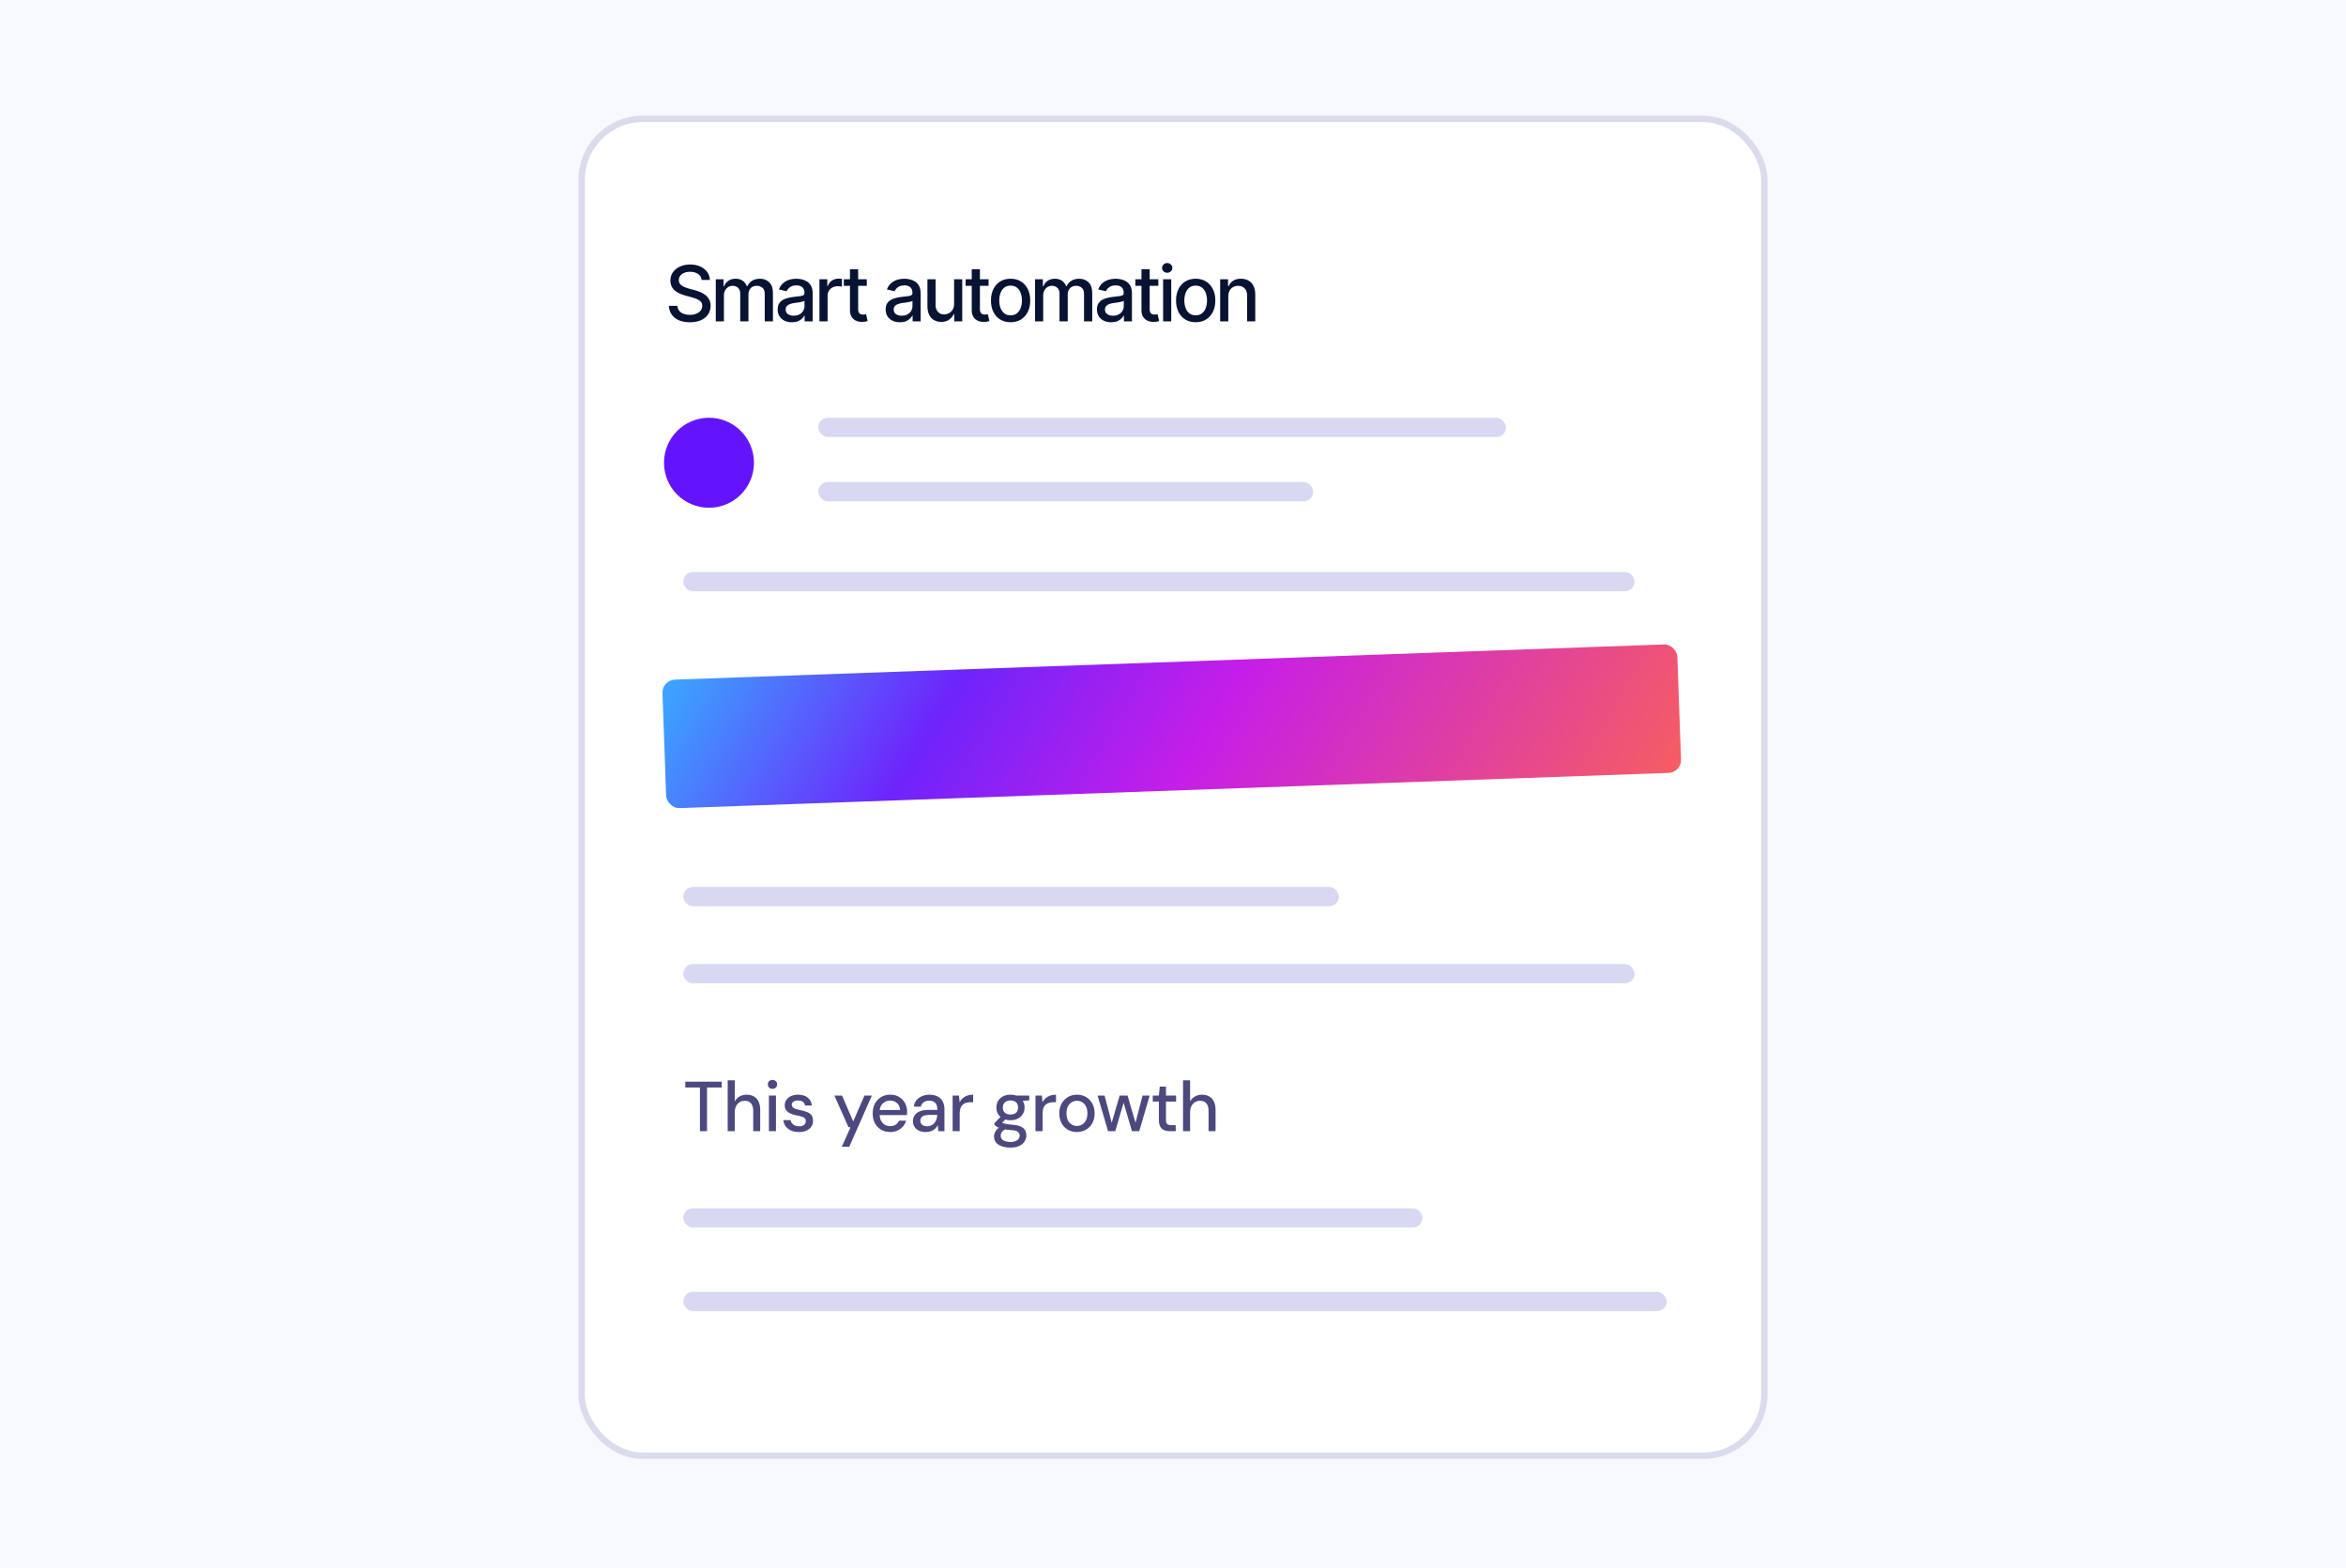 <svg width="365" height="244" viewBox="0 0 365 244" fill="none" xmlns="http://www.w3.org/2000/svg">
<rect width="365" height="244" fill="#F8F8FF"/>
<rect x="90.5" y="18.5" width="184" height="208" rx="9.5" fill="white" stroke="#DBDBEE"/>
<path d="M107.331 50.141C106.679 50.141 106.113 50.039 105.632 49.836C105.156 49.629 104.782 49.334 104.513 48.951C104.243 48.568 104.093 48.113 104.062 47.586H105.386C105.413 47.902 105.515 48.166 105.691 48.377C105.87 48.584 106.103 48.738 106.388 48.84C106.673 48.941 106.986 48.992 107.325 48.992C107.697 48.992 108.029 48.934 108.322 48.816C108.614 48.699 108.843 48.535 109.007 48.324C109.175 48.109 109.259 47.859 109.259 47.574C109.259 47.316 109.185 47.105 109.036 46.941C108.892 46.777 108.695 46.643 108.445 46.537C108.195 46.428 107.913 46.332 107.601 46.25L106.575 45.969C105.872 45.781 105.318 45.502 104.911 45.131C104.505 44.756 104.302 44.266 104.302 43.66C104.302 43.156 104.437 42.717 104.706 42.342C104.98 41.967 105.349 41.676 105.814 41.469C106.282 41.258 106.808 41.152 107.39 41.152C107.984 41.152 108.505 41.258 108.954 41.469C109.407 41.676 109.765 41.961 110.027 42.324C110.292 42.684 110.431 43.096 110.443 43.56H109.165C109.118 43.158 108.931 42.846 108.603 42.623C108.279 42.4 107.864 42.289 107.361 42.289C107.009 42.289 106.7 42.346 106.435 42.459C106.173 42.568 105.97 42.721 105.825 42.916C105.685 43.111 105.614 43.336 105.614 43.59C105.614 43.863 105.698 44.086 105.866 44.258C106.038 44.43 106.245 44.566 106.488 44.668C106.734 44.766 106.97 44.846 107.197 44.908L108.046 45.137C108.323 45.207 108.609 45.301 108.902 45.418C109.195 45.535 109.466 45.69 109.716 45.881C109.97 46.068 110.173 46.303 110.325 46.584C110.482 46.861 110.56 47.197 110.56 47.592C110.56 48.08 110.433 48.518 110.179 48.904C109.925 49.287 109.558 49.59 109.077 49.812C108.597 50.031 108.015 50.141 107.331 50.141ZM111.364 50V43.449H112.577V44.527H112.665C112.802 44.164 113.025 43.881 113.333 43.678C113.646 43.471 114.017 43.367 114.446 43.367C114.884 43.367 115.249 43.471 115.542 43.678C115.839 43.881 116.06 44.164 116.204 44.527H116.275C116.431 44.172 116.679 43.891 117.019 43.684C117.359 43.473 117.763 43.367 118.232 43.367C118.825 43.367 119.312 43.555 119.691 43.93C120.07 44.301 120.259 44.861 120.259 45.611V50H118.982V45.728C118.982 45.283 118.861 44.963 118.618 44.768C118.376 44.568 118.087 44.469 117.751 44.469C117.337 44.469 117.015 44.598 116.784 44.855C116.558 45.109 116.445 45.432 116.445 45.822V50H115.167V45.647C115.167 45.291 115.058 45.006 114.839 44.791C114.62 44.576 114.333 44.469 113.978 44.469C113.736 44.469 113.511 44.533 113.304 44.662C113.101 44.787 112.937 44.963 112.812 45.19C112.691 45.412 112.63 45.67 112.63 45.963V50H111.364ZM123.208 50.141C122.794 50.141 122.419 50.065 122.083 49.912C121.747 49.756 121.482 49.529 121.286 49.232C121.091 48.935 120.993 48.574 120.993 48.148C120.993 47.777 121.064 47.475 121.204 47.24C121.349 47.002 121.542 46.812 121.784 46.672C122.027 46.531 122.296 46.426 122.593 46.355C122.89 46.285 123.195 46.23 123.507 46.191C123.902 46.148 124.22 46.111 124.462 46.08C124.704 46.049 124.88 46 124.989 45.934C125.103 45.863 125.159 45.752 125.159 45.6V45.57C125.159 45.199 125.054 44.912 124.843 44.709C124.636 44.506 124.327 44.404 123.917 44.404C123.491 44.404 123.153 44.498 122.903 44.685C122.657 44.869 122.487 45.078 122.394 45.312L121.193 45.037C121.337 44.639 121.546 44.318 121.82 44.076C122.097 43.83 122.413 43.65 122.769 43.537C123.128 43.424 123.503 43.367 123.894 43.367C124.155 43.367 124.433 43.398 124.726 43.461C125.019 43.52 125.294 43.631 125.552 43.795C125.814 43.955 126.027 44.185 126.191 44.486C126.355 44.787 126.437 45.176 126.437 45.652V50H125.189V49.103H125.142C125.064 49.264 124.941 49.424 124.773 49.584C124.609 49.744 124.398 49.877 124.14 49.982C123.882 50.088 123.571 50.141 123.208 50.141ZM123.484 49.121C123.839 49.121 124.142 49.053 124.392 48.916C124.642 48.775 124.833 48.592 124.966 48.365C125.099 48.139 125.165 47.898 125.165 47.645V46.795C125.118 46.838 125.03 46.879 124.902 46.918C124.773 46.957 124.626 46.99 124.462 47.018C124.298 47.045 124.138 47.07 123.982 47.094C123.825 47.113 123.695 47.129 123.589 47.141C123.343 47.176 123.118 47.23 122.915 47.305C122.712 47.375 122.548 47.48 122.423 47.621C122.302 47.758 122.241 47.94 122.241 48.166C122.241 48.482 122.359 48.721 122.593 48.881C122.827 49.041 123.124 49.121 123.484 49.121ZM127.493 50V43.449H128.718V44.498H128.788C128.909 44.147 129.12 43.869 129.421 43.666C129.726 43.459 130.069 43.355 130.452 43.355C130.53 43.355 130.622 43.359 130.728 43.367C130.837 43.371 130.925 43.377 130.991 43.385V44.603C130.941 44.588 130.849 44.572 130.716 44.557C130.587 44.541 130.456 44.533 130.323 44.533C130.023 44.533 129.753 44.598 129.515 44.727C129.28 44.852 129.095 45.025 128.958 45.248C128.825 45.467 128.759 45.721 128.759 46.01V50H127.493ZM134.86 43.449V44.475H131.286V43.449H134.86ZM132.241 41.891H133.513V48.078C133.513 48.379 133.575 48.6 133.7 48.74C133.825 48.877 134.026 48.945 134.304 48.945C134.37 48.945 134.441 48.941 134.515 48.934C134.593 48.926 134.671 48.914 134.749 48.898L134.989 49.953C134.86 49.996 134.72 50.029 134.567 50.053C134.415 50.076 134.263 50.088 134.11 50.088C133.544 50.088 133.091 49.93 132.751 49.613C132.411 49.293 132.241 48.867 132.241 48.336V41.891ZM140.009 50.141C139.595 50.141 139.22 50.065 138.884 49.912C138.548 49.756 138.282 49.529 138.087 49.232C137.892 48.935 137.794 48.574 137.794 48.148C137.794 47.777 137.864 47.475 138.005 47.24C138.149 47.002 138.343 46.812 138.585 46.672C138.827 46.531 139.097 46.426 139.394 46.355C139.69 46.285 139.995 46.23 140.308 46.191C140.702 46.148 141.021 46.111 141.263 46.08C141.505 46.049 141.681 46 141.79 45.934C141.903 45.863 141.96 45.752 141.96 45.6V45.57C141.96 45.199 141.855 44.912 141.644 44.709C141.437 44.506 141.128 44.404 140.718 44.404C140.292 44.404 139.954 44.498 139.704 44.685C139.458 44.869 139.288 45.078 139.194 45.312L137.993 45.037C138.138 44.639 138.347 44.318 138.62 44.076C138.898 43.83 139.214 43.65 139.569 43.537C139.929 43.424 140.304 43.367 140.694 43.367C140.956 43.367 141.233 43.398 141.526 43.461C141.819 43.52 142.095 43.631 142.353 43.795C142.614 43.955 142.827 44.185 142.991 44.486C143.155 44.787 143.237 45.176 143.237 45.652V50H141.989V49.103H141.942C141.864 49.264 141.741 49.424 141.573 49.584C141.409 49.744 141.198 49.877 140.94 49.982C140.683 50.088 140.372 50.141 140.009 50.141ZM140.284 49.121C140.64 49.121 140.942 49.053 141.192 48.916C141.442 48.775 141.634 48.592 141.767 48.365C141.899 48.139 141.966 47.898 141.966 47.645V46.795C141.919 46.838 141.831 46.879 141.702 46.918C141.573 46.957 141.427 46.99 141.263 47.018C141.099 47.045 140.939 47.07 140.782 47.094C140.626 47.113 140.495 47.129 140.39 47.141C140.144 47.176 139.919 47.23 139.716 47.305C139.513 47.375 139.349 47.48 139.224 47.621C139.103 47.758 139.042 47.94 139.042 48.166C139.042 48.482 139.159 48.721 139.394 48.881C139.628 49.041 139.925 49.121 140.284 49.121ZM148.442 47.293V43.449H149.708V50H148.466V48.863H148.396C148.239 49.211 147.997 49.502 147.669 49.736C147.341 49.971 146.931 50.086 146.438 50.082C146.017 50.082 145.644 49.99 145.319 49.807C144.999 49.623 144.747 49.348 144.563 48.98C144.384 48.613 144.294 48.158 144.294 47.615V43.449H145.56V47.469C145.56 47.91 145.685 48.264 145.935 48.529C146.185 48.795 146.507 48.926 146.901 48.922C147.14 48.922 147.376 48.863 147.61 48.746C147.849 48.629 148.046 48.449 148.202 48.207C148.362 47.965 148.442 47.66 148.442 47.293ZM153.806 43.449V44.475H150.231V43.449H153.806ZM151.187 41.891H152.458V48.078C152.458 48.379 152.52 48.6 152.645 48.74C152.77 48.877 152.972 48.945 153.249 48.945C153.315 48.945 153.386 48.941 153.46 48.934C153.538 48.926 153.616 48.914 153.694 48.898L153.935 49.953C153.806 49.996 153.665 50.029 153.513 50.053C153.36 50.076 153.208 50.088 153.056 50.088C152.489 50.088 152.036 49.93 151.696 49.613C151.356 49.293 151.187 48.867 151.187 48.336V41.891ZM157.229 50.135C156.616 50.135 156.079 49.994 155.618 49.713C155.161 49.432 154.806 49.037 154.552 48.529C154.302 48.022 154.177 47.432 154.177 46.76C154.177 46.08 154.302 45.486 154.552 44.978C154.806 44.467 155.161 44.07 155.618 43.789C156.079 43.508 156.616 43.367 157.229 43.367C157.847 43.367 158.384 43.508 158.841 43.789C159.298 44.07 159.653 44.467 159.907 44.978C160.161 45.486 160.288 46.08 160.288 46.76C160.288 47.432 160.161 48.022 159.907 48.529C159.653 49.037 159.298 49.432 158.841 49.713C158.384 49.994 157.847 50.135 157.229 50.135ZM157.229 49.062C157.632 49.062 157.964 48.957 158.226 48.746C158.487 48.535 158.681 48.256 158.806 47.908C158.935 47.557 158.999 47.174 158.999 46.76C158.999 46.338 158.935 45.951 158.806 45.6C158.681 45.248 158.487 44.967 158.226 44.756C157.964 44.545 157.632 44.44 157.229 44.44C156.831 44.44 156.501 44.545 156.239 44.756C155.981 44.967 155.788 45.248 155.659 45.6C155.53 45.951 155.466 46.338 155.466 46.76C155.466 47.174 155.53 47.557 155.659 47.908C155.788 48.256 155.981 48.535 156.239 48.746C156.501 48.957 156.831 49.062 157.229 49.062ZM161.04 50V43.449H162.253V44.527H162.341C162.477 44.164 162.7 43.881 163.009 43.678C163.321 43.471 163.692 43.367 164.122 43.367C164.559 43.367 164.925 43.471 165.218 43.678C165.515 43.881 165.735 44.164 165.88 44.527H165.95C166.106 44.172 166.354 43.891 166.694 43.684C167.034 43.473 167.438 43.367 167.907 43.367C168.501 43.367 168.987 43.555 169.366 43.93C169.745 44.301 169.934 44.861 169.934 45.611V50H168.657V45.728C168.657 45.283 168.536 44.963 168.294 44.768C168.052 44.568 167.763 44.469 167.427 44.469C167.013 44.469 166.69 44.598 166.46 44.855C166.233 45.109 166.12 45.432 166.12 45.822V50H164.843V45.647C164.843 45.291 164.733 45.006 164.515 44.791C164.296 44.576 164.009 44.469 163.653 44.469C163.411 44.469 163.186 44.533 162.979 44.662C162.776 44.787 162.612 44.963 162.487 45.19C162.366 45.412 162.306 45.67 162.306 45.963V50H161.04ZM172.884 50.141C172.47 50.141 172.095 50.065 171.759 49.912C171.423 49.756 171.157 49.529 170.962 49.232C170.766 48.935 170.669 48.574 170.669 48.148C170.669 47.777 170.739 47.475 170.88 47.24C171.024 47.002 171.218 46.812 171.46 46.672C171.702 46.531 171.972 46.426 172.268 46.355C172.565 46.285 172.87 46.23 173.183 46.191C173.577 46.148 173.895 46.111 174.138 46.08C174.38 46.049 174.556 46 174.665 45.934C174.778 45.863 174.835 45.752 174.835 45.6V45.57C174.835 45.199 174.729 44.912 174.518 44.709C174.311 44.506 174.003 44.404 173.593 44.404C173.167 44.404 172.829 44.498 172.579 44.685C172.333 44.869 172.163 45.078 172.069 45.312L170.868 45.037C171.013 44.639 171.222 44.318 171.495 44.076C171.772 43.83 172.089 43.65 172.444 43.537C172.804 43.424 173.179 43.367 173.569 43.367C173.831 43.367 174.108 43.398 174.401 43.461C174.694 43.52 174.97 43.631 175.227 43.795C175.489 43.955 175.702 44.185 175.866 44.486C176.03 44.787 176.112 45.176 176.112 45.652V50H174.864V49.103H174.817C174.739 49.264 174.616 49.424 174.448 49.584C174.284 49.744 174.073 49.877 173.815 49.982C173.558 50.088 173.247 50.141 172.884 50.141ZM173.159 49.121C173.515 49.121 173.817 49.053 174.067 48.916C174.317 48.775 174.509 48.592 174.641 48.365C174.774 48.139 174.841 47.898 174.841 47.645V46.795C174.794 46.838 174.706 46.879 174.577 46.918C174.448 46.957 174.302 46.99 174.138 47.018C173.974 47.045 173.813 47.07 173.657 47.094C173.501 47.113 173.37 47.129 173.265 47.141C173.018 47.176 172.794 47.23 172.591 47.305C172.388 47.375 172.224 47.48 172.099 47.621C171.977 47.758 171.917 47.94 171.917 48.166C171.917 48.482 172.034 48.721 172.268 48.881C172.503 49.041 172.8 49.121 173.159 49.121ZM180.216 43.449V44.475H176.641V43.449H180.216ZM177.597 41.891H178.868V48.078C178.868 48.379 178.931 48.6 179.056 48.74C179.181 48.877 179.382 48.945 179.659 48.945C179.725 48.945 179.796 48.941 179.87 48.934C179.948 48.926 180.026 48.914 180.104 48.898L180.345 49.953C180.216 49.996 180.075 50.029 179.923 50.053C179.77 50.076 179.618 50.088 179.466 50.088C178.899 50.088 178.446 49.93 178.106 49.613C177.766 49.293 177.597 48.867 177.597 48.336V41.891ZM180.962 50V43.449H182.227V50H180.962ZM181.6 42.441C181.378 42.441 181.188 42.367 181.032 42.219C180.876 42.07 180.798 41.893 180.798 41.685C180.798 41.475 180.876 41.295 181.032 41.147C181.188 40.998 181.378 40.924 181.6 40.924C181.819 40.924 182.007 40.998 182.163 41.147C182.323 41.295 182.403 41.475 182.403 41.685C182.403 41.893 182.323 42.07 182.163 42.219C182.007 42.367 181.819 42.441 181.6 42.441ZM186.026 50.135C185.413 50.135 184.876 49.994 184.415 49.713C183.958 49.432 183.602 49.037 183.348 48.529C183.098 48.022 182.973 47.432 182.973 46.76C182.973 46.08 183.098 45.486 183.348 44.978C183.602 44.467 183.958 44.07 184.415 43.789C184.876 43.508 185.413 43.367 186.026 43.367C186.643 43.367 187.18 43.508 187.637 43.789C188.095 44.07 188.45 44.467 188.704 44.978C188.958 45.486 189.085 46.08 189.085 46.76C189.085 47.432 188.958 48.022 188.704 48.529C188.45 49.037 188.095 49.432 187.637 49.713C187.18 49.994 186.643 50.135 186.026 50.135ZM186.026 49.062C186.429 49.062 186.761 48.957 187.022 48.746C187.284 48.535 187.477 48.256 187.602 47.908C187.731 47.557 187.796 47.174 187.796 46.76C187.796 46.338 187.731 45.951 187.602 45.6C187.477 45.248 187.284 44.967 187.022 44.756C186.761 44.545 186.429 44.44 186.026 44.44C185.628 44.44 185.298 44.545 185.036 44.756C184.778 44.967 184.585 45.248 184.456 45.6C184.327 45.951 184.262 46.338 184.262 46.76C184.262 47.174 184.327 47.557 184.456 47.908C184.585 48.256 184.778 48.535 185.036 48.746C185.298 48.957 185.628 49.062 186.026 49.062ZM191.102 46.115V50H189.837V43.449H191.067V44.527H191.155C191.303 44.172 191.536 43.891 191.852 43.684C192.169 43.473 192.575 43.367 193.071 43.367C193.516 43.367 193.905 43.461 194.237 43.648C194.573 43.832 194.833 44.107 195.016 44.475C195.204 44.842 195.298 45.297 195.298 45.84V50H194.032V45.992C194.032 45.52 193.907 45.148 193.657 44.879C193.407 44.605 193.067 44.469 192.637 44.469C192.344 44.469 192.081 44.535 191.846 44.668C191.616 44.797 191.434 44.982 191.302 45.225C191.169 45.467 191.102 45.764 191.102 46.115Z" fill="#071332"/>
<circle cx="110.306" cy="72" r="7" fill="#6413FD"/>
<rect x="127.306" y="65" width="107" height="3" rx="1.5" fill="#D8D8F2"/>
<rect x="106.306" y="89" width="148" height="3" rx="1.5" fill="#D8D8F2"/>
<rect x="106.306" y="138" width="102" height="3" rx="1.5" fill="#D8D8F2"/>
<rect x="106.306" y="150" width="148" height="3" rx="1.5" fill="#D8D8F2"/>
<rect x="106.306" y="188" width="115" height="3" rx="1.5" fill="#D8D8F2"/>
<rect x="106.306" y="201" width="153" height="3" rx="1.5" fill="#D8D8F2"/>
<rect x="127.306" y="75" width="77" height="3" rx="1.5" fill="#D8D8F2"/>
<rect x="103" y="105.814" width="158" height="20" rx="2" transform="rotate(-2.037 103 105.814)" fill="url(#paint0_linear_3002_1742)"/>
<path d="M108.902 176V169.202H106.625V168.3H112.29V169.202H110.002V176H108.902ZM113.217 176V168.08H114.317V171.358C114.5 171.035 114.753 170.782 115.076 170.599C115.406 170.416 115.769 170.324 116.165 170.324C116.605 170.324 116.982 170.416 117.298 170.599C117.613 170.775 117.855 171.043 118.024 171.402C118.192 171.754 118.277 172.198 118.277 172.733V176H117.188V172.843C117.188 172.33 117.078 171.941 116.858 171.677C116.638 171.406 116.311 171.27 115.879 171.27C115.585 171.27 115.321 171.34 115.087 171.479C114.852 171.618 114.665 171.824 114.526 172.095C114.386 172.359 114.317 172.682 114.317 173.063V176H113.217ZM119.628 176V170.456H120.728V176H119.628ZM120.189 169.411C119.977 169.411 119.801 169.345 119.661 169.213C119.529 169.081 119.463 168.912 119.463 168.707C119.463 168.509 119.529 168.348 119.661 168.223C119.801 168.091 119.977 168.025 120.189 168.025C120.395 168.025 120.567 168.091 120.706 168.223C120.846 168.348 120.915 168.509 120.915 168.707C120.915 168.912 120.846 169.081 120.706 169.213C120.567 169.345 120.395 169.411 120.189 169.411ZM124.314 176.132C123.845 176.132 123.434 176.055 123.082 175.901C122.73 175.747 122.452 175.531 122.246 175.252C122.041 174.973 121.916 174.647 121.872 174.273H122.994C123.031 174.449 123.101 174.61 123.203 174.757C123.313 174.904 123.46 175.021 123.643 175.109C123.834 175.197 124.058 175.241 124.314 175.241C124.556 175.241 124.754 175.208 124.908 175.142C125.07 175.069 125.187 174.973 125.26 174.856C125.334 174.731 125.37 174.599 125.37 174.46C125.37 174.255 125.319 174.101 125.216 173.998C125.121 173.888 124.974 173.804 124.776 173.745C124.586 173.679 124.355 173.62 124.083 173.569C123.827 173.525 123.577 173.466 123.335 173.393C123.101 173.312 122.888 173.213 122.697 173.096C122.514 172.979 122.367 172.832 122.257 172.656C122.147 172.473 122.092 172.249 122.092 171.985C122.092 171.67 122.177 171.387 122.345 171.138C122.514 170.881 122.752 170.683 123.06 170.544C123.376 170.397 123.746 170.324 124.171 170.324C124.787 170.324 125.282 170.471 125.656 170.764C126.03 171.057 126.25 171.472 126.316 172.007H125.249C125.22 171.758 125.11 171.567 124.919 171.435C124.729 171.296 124.476 171.226 124.16 171.226C123.845 171.226 123.603 171.288 123.434 171.413C123.266 171.538 123.181 171.703 123.181 171.908C123.181 172.04 123.229 172.157 123.324 172.26C123.42 172.363 123.559 172.451 123.742 172.524C123.933 172.59 124.164 172.652 124.435 172.711C124.824 172.784 125.172 172.876 125.48 172.986C125.788 173.096 126.034 173.257 126.217 173.47C126.401 173.683 126.492 173.987 126.492 174.383C126.5 174.728 126.412 175.032 126.228 175.296C126.052 175.56 125.799 175.765 125.469 175.912C125.147 176.059 124.762 176.132 124.314 176.132ZM130.976 178.42L132.329 175.384H132.01L129.821 170.456H131.009L132.747 174.482L134.496 170.456H135.651L132.131 178.42H130.976ZM138.493 176.132C137.965 176.132 137.496 176.011 137.085 175.769C136.675 175.527 136.352 175.19 136.117 174.757C135.89 174.324 135.776 173.822 135.776 173.25C135.776 172.663 135.89 172.154 136.117 171.721C136.352 171.281 136.675 170.94 137.085 170.698C137.496 170.449 137.973 170.324 138.515 170.324C139.058 170.324 139.524 170.445 139.912 170.687C140.301 170.929 140.602 171.252 140.814 171.655C141.027 172.051 141.133 172.491 141.133 172.975C141.133 173.048 141.13 173.129 141.122 173.217C141.122 173.298 141.119 173.389 141.111 173.492H136.579V172.711H140.033C140.011 172.249 139.857 171.89 139.571 171.633C139.285 171.369 138.93 171.237 138.504 171.237C138.204 171.237 137.929 171.307 137.679 171.446C137.43 171.578 137.228 171.776 137.074 172.04C136.928 172.297 136.854 172.623 136.854 173.019V173.327C136.854 173.738 136.928 174.086 137.074 174.372C137.228 174.651 137.43 174.863 137.679 175.01C137.929 175.149 138.2 175.219 138.493 175.219C138.845 175.219 139.135 175.142 139.362 174.988C139.59 174.834 139.758 174.625 139.868 174.361H140.968C140.873 174.698 140.712 175.003 140.484 175.274C140.257 175.538 139.975 175.747 139.637 175.901C139.307 176.055 138.926 176.132 138.493 176.132ZM144.06 176.132C143.606 176.132 143.228 176.055 142.927 175.901C142.627 175.747 142.403 175.542 142.256 175.285C142.11 175.021 142.036 174.739 142.036 174.438C142.036 174.071 142.132 173.76 142.322 173.503C142.513 173.239 142.784 173.037 143.136 172.898C143.488 172.759 143.91 172.689 144.401 172.689H145.842C145.842 172.366 145.795 172.099 145.699 171.886C145.604 171.673 145.461 171.516 145.27 171.413C145.087 171.303 144.852 171.248 144.566 171.248C144.236 171.248 143.954 171.329 143.719 171.49C143.485 171.644 143.338 171.875 143.279 172.183H142.179C142.223 171.794 142.355 171.464 142.575 171.193C142.803 170.914 143.092 170.702 143.444 170.555C143.796 170.401 144.17 170.324 144.566 170.324C145.087 170.324 145.523 170.416 145.875 170.599C146.227 170.782 146.491 171.043 146.667 171.38C146.851 171.71 146.942 172.106 146.942 172.568V176H145.985L145.897 175.065C145.817 175.212 145.721 175.351 145.611 175.483C145.501 175.615 145.369 175.729 145.215 175.824C145.069 175.919 144.896 175.993 144.698 176.044C144.508 176.103 144.295 176.132 144.06 176.132ZM144.269 175.241C144.504 175.241 144.717 175.193 144.907 175.098C145.098 175.003 145.259 174.874 145.391 174.713C145.531 174.544 145.633 174.357 145.699 174.152C145.773 173.939 145.813 173.723 145.82 173.503V173.47H144.511C144.196 173.47 143.939 173.51 143.741 173.591C143.551 173.664 143.411 173.767 143.323 173.899C143.235 174.031 143.191 174.185 143.191 174.361C143.191 174.544 143.232 174.702 143.312 174.834C143.4 174.959 143.525 175.058 143.686 175.131C143.848 175.204 144.042 175.241 144.269 175.241ZM148.214 176V170.456H149.204L149.303 171.501C149.428 171.252 149.589 171.043 149.787 170.874C149.985 170.698 150.216 170.562 150.48 170.467C150.752 170.372 151.06 170.324 151.404 170.324V171.49H151.008C150.781 171.49 150.565 171.519 150.359 171.578C150.154 171.629 149.971 171.721 149.809 171.853C149.655 171.985 149.534 172.165 149.446 172.392C149.358 172.619 149.314 172.902 149.314 173.239V176H148.214ZM157.22 178.552C156.714 178.552 156.267 178.486 155.878 178.354C155.489 178.229 155.189 178.035 154.976 177.771C154.763 177.507 154.657 177.184 154.657 176.803C154.657 176.605 154.701 176.403 154.789 176.198C154.877 176 155.02 175.809 155.218 175.626C155.416 175.443 155.684 175.278 156.021 175.131L156.637 175.626C156.263 175.765 156.01 175.93 155.878 176.121C155.753 176.319 155.691 176.51 155.691 176.693C155.691 176.913 155.757 177.096 155.889 177.243C156.021 177.39 156.201 177.5 156.428 177.573C156.663 177.646 156.927 177.683 157.22 177.683C157.506 177.683 157.755 177.643 157.968 177.562C158.181 177.481 158.346 177.368 158.463 177.221C158.58 177.074 158.639 176.902 158.639 176.704C158.639 176.469 158.551 176.271 158.375 176.11C158.199 175.956 157.862 175.864 157.363 175.835C156.945 175.806 156.589 175.765 156.296 175.714C156.01 175.663 155.764 175.6 155.559 175.527C155.361 175.454 155.192 175.373 155.053 175.285C154.921 175.197 154.807 175.105 154.712 175.01V174.757L155.812 173.624L156.703 173.932L155.504 175.043L155.735 174.548C155.816 174.599 155.893 174.651 155.966 174.702C156.039 174.746 156.138 174.786 156.263 174.823C156.388 174.86 156.556 174.893 156.769 174.922C156.982 174.951 157.26 174.981 157.605 175.01C158.104 175.047 158.503 175.135 158.804 175.274C159.112 175.413 159.336 175.6 159.475 175.835C159.614 176.07 159.684 176.348 159.684 176.671C159.684 176.986 159.596 177.287 159.42 177.573C159.251 177.859 158.984 178.094 158.617 178.277C158.258 178.46 157.792 178.552 157.22 178.552ZM157.22 174.295C156.751 174.295 156.351 174.207 156.021 174.031C155.698 173.855 155.449 173.617 155.273 173.316C155.104 173.015 155.02 172.682 155.02 172.315C155.02 171.941 155.104 171.607 155.273 171.314C155.449 171.013 155.702 170.775 156.032 170.599C156.362 170.416 156.758 170.324 157.22 170.324C157.682 170.324 158.074 170.416 158.397 170.599C158.727 170.775 158.976 171.013 159.145 171.314C159.321 171.607 159.409 171.941 159.409 172.315C159.409 172.682 159.321 173.015 159.145 173.316C158.976 173.617 158.727 173.855 158.397 174.031C158.074 174.207 157.682 174.295 157.22 174.295ZM157.22 173.415C157.579 173.415 157.865 173.323 158.078 173.14C158.291 172.949 158.397 172.674 158.397 172.315C158.397 171.956 158.291 171.684 158.078 171.501C157.865 171.31 157.579 171.215 157.22 171.215C156.861 171.215 156.571 171.31 156.351 171.501C156.131 171.684 156.021 171.956 156.021 172.315C156.021 172.674 156.131 172.949 156.351 173.14C156.571 173.323 156.861 173.415 157.22 173.415ZM158.122 171.325L157.858 170.456H160.135V171.215L158.122 171.325ZM161.107 176V170.456H162.097L162.196 171.501C162.32 171.252 162.482 171.043 162.68 170.874C162.878 170.698 163.109 170.562 163.373 170.467C163.644 170.372 163.952 170.324 164.297 170.324V171.49H163.901C163.673 171.49 163.457 171.519 163.252 171.578C163.046 171.629 162.863 171.721 162.702 171.853C162.548 171.985 162.427 172.165 162.339 172.392C162.251 172.619 162.207 172.902 162.207 173.239V176H161.107ZM167.544 176.132C167.023 176.132 166.554 176.011 166.136 175.769C165.725 175.527 165.399 175.19 165.157 174.757C164.922 174.317 164.805 173.811 164.805 173.239C164.805 172.652 164.926 172.143 165.168 171.71C165.41 171.27 165.74 170.929 166.158 170.687C166.576 170.445 167.045 170.324 167.566 170.324C168.094 170.324 168.563 170.445 168.974 170.687C169.384 170.929 169.707 171.266 169.942 171.699C170.184 172.132 170.305 172.641 170.305 173.228C170.305 173.815 170.184 174.324 169.942 174.757C169.707 175.19 169.381 175.527 168.963 175.769C168.545 176.011 168.072 176.132 167.544 176.132ZM167.544 175.186C167.844 175.186 168.116 175.113 168.358 174.966C168.607 174.819 168.805 174.603 168.952 174.317C169.106 174.024 169.183 173.661 169.183 173.228C169.183 172.795 169.109 172.436 168.963 172.15C168.816 171.857 168.618 171.637 168.369 171.49C168.127 171.343 167.859 171.27 167.566 171.27C167.272 171.27 167.001 171.343 166.752 171.49C166.502 171.637 166.301 171.857 166.147 172.15C166 172.436 165.927 172.795 165.927 173.228C165.927 173.661 166 174.024 166.147 174.317C166.301 174.603 166.499 174.819 166.741 174.966C166.99 175.113 167.258 175.186 167.544 175.186ZM172.395 176L170.767 170.456H171.856L173.066 175.076L172.857 175.065L174.199 170.456H175.431L176.773 175.065L176.564 175.076L177.763 170.456H178.874L177.246 176H176.113L174.705 171.193H174.925L173.517 176H172.395ZM182.023 176C181.671 176 181.367 175.945 181.11 175.835C180.853 175.725 180.655 175.542 180.516 175.285C180.377 175.028 180.307 174.68 180.307 174.24V171.391H179.35V170.456H180.307L180.439 169.07H181.407V170.456H182.98V171.391H181.407V174.251C181.407 174.566 181.473 174.783 181.605 174.9C181.737 175.01 181.964 175.065 182.287 175.065H182.925V176H182.023ZM184.061 176V168.08H185.161V171.358C185.344 171.035 185.597 170.782 185.92 170.599C186.25 170.416 186.613 170.324 187.009 170.324C187.449 170.324 187.827 170.416 188.142 170.599C188.457 170.775 188.699 171.043 188.868 171.402C189.037 171.754 189.121 172.198 189.121 172.733V176H188.032V172.843C188.032 172.33 187.922 171.941 187.702 171.677C187.482 171.406 187.156 171.27 186.723 171.27C186.43 171.27 186.166 171.34 185.931 171.479C185.696 171.618 185.509 171.824 185.37 172.095C185.231 172.359 185.161 172.682 185.161 173.063V176H184.061Z" fill="#4B497E"/>
<defs>
<linearGradient id="paint0_linear_3002_1742" x1="103" y1="110.029" x2="232.067" y2="192.972" gradientUnits="userSpaceOnUse">
<stop stop-color="#3CA1FF"/>
<stop offset="0.245" stop-color="#6E24FB"/>
<stop offset="0.489" stop-color="#C61EE8"/>
<stop offset="1" stop-color="#FF6948"/>
</linearGradient>
</defs>
</svg>
